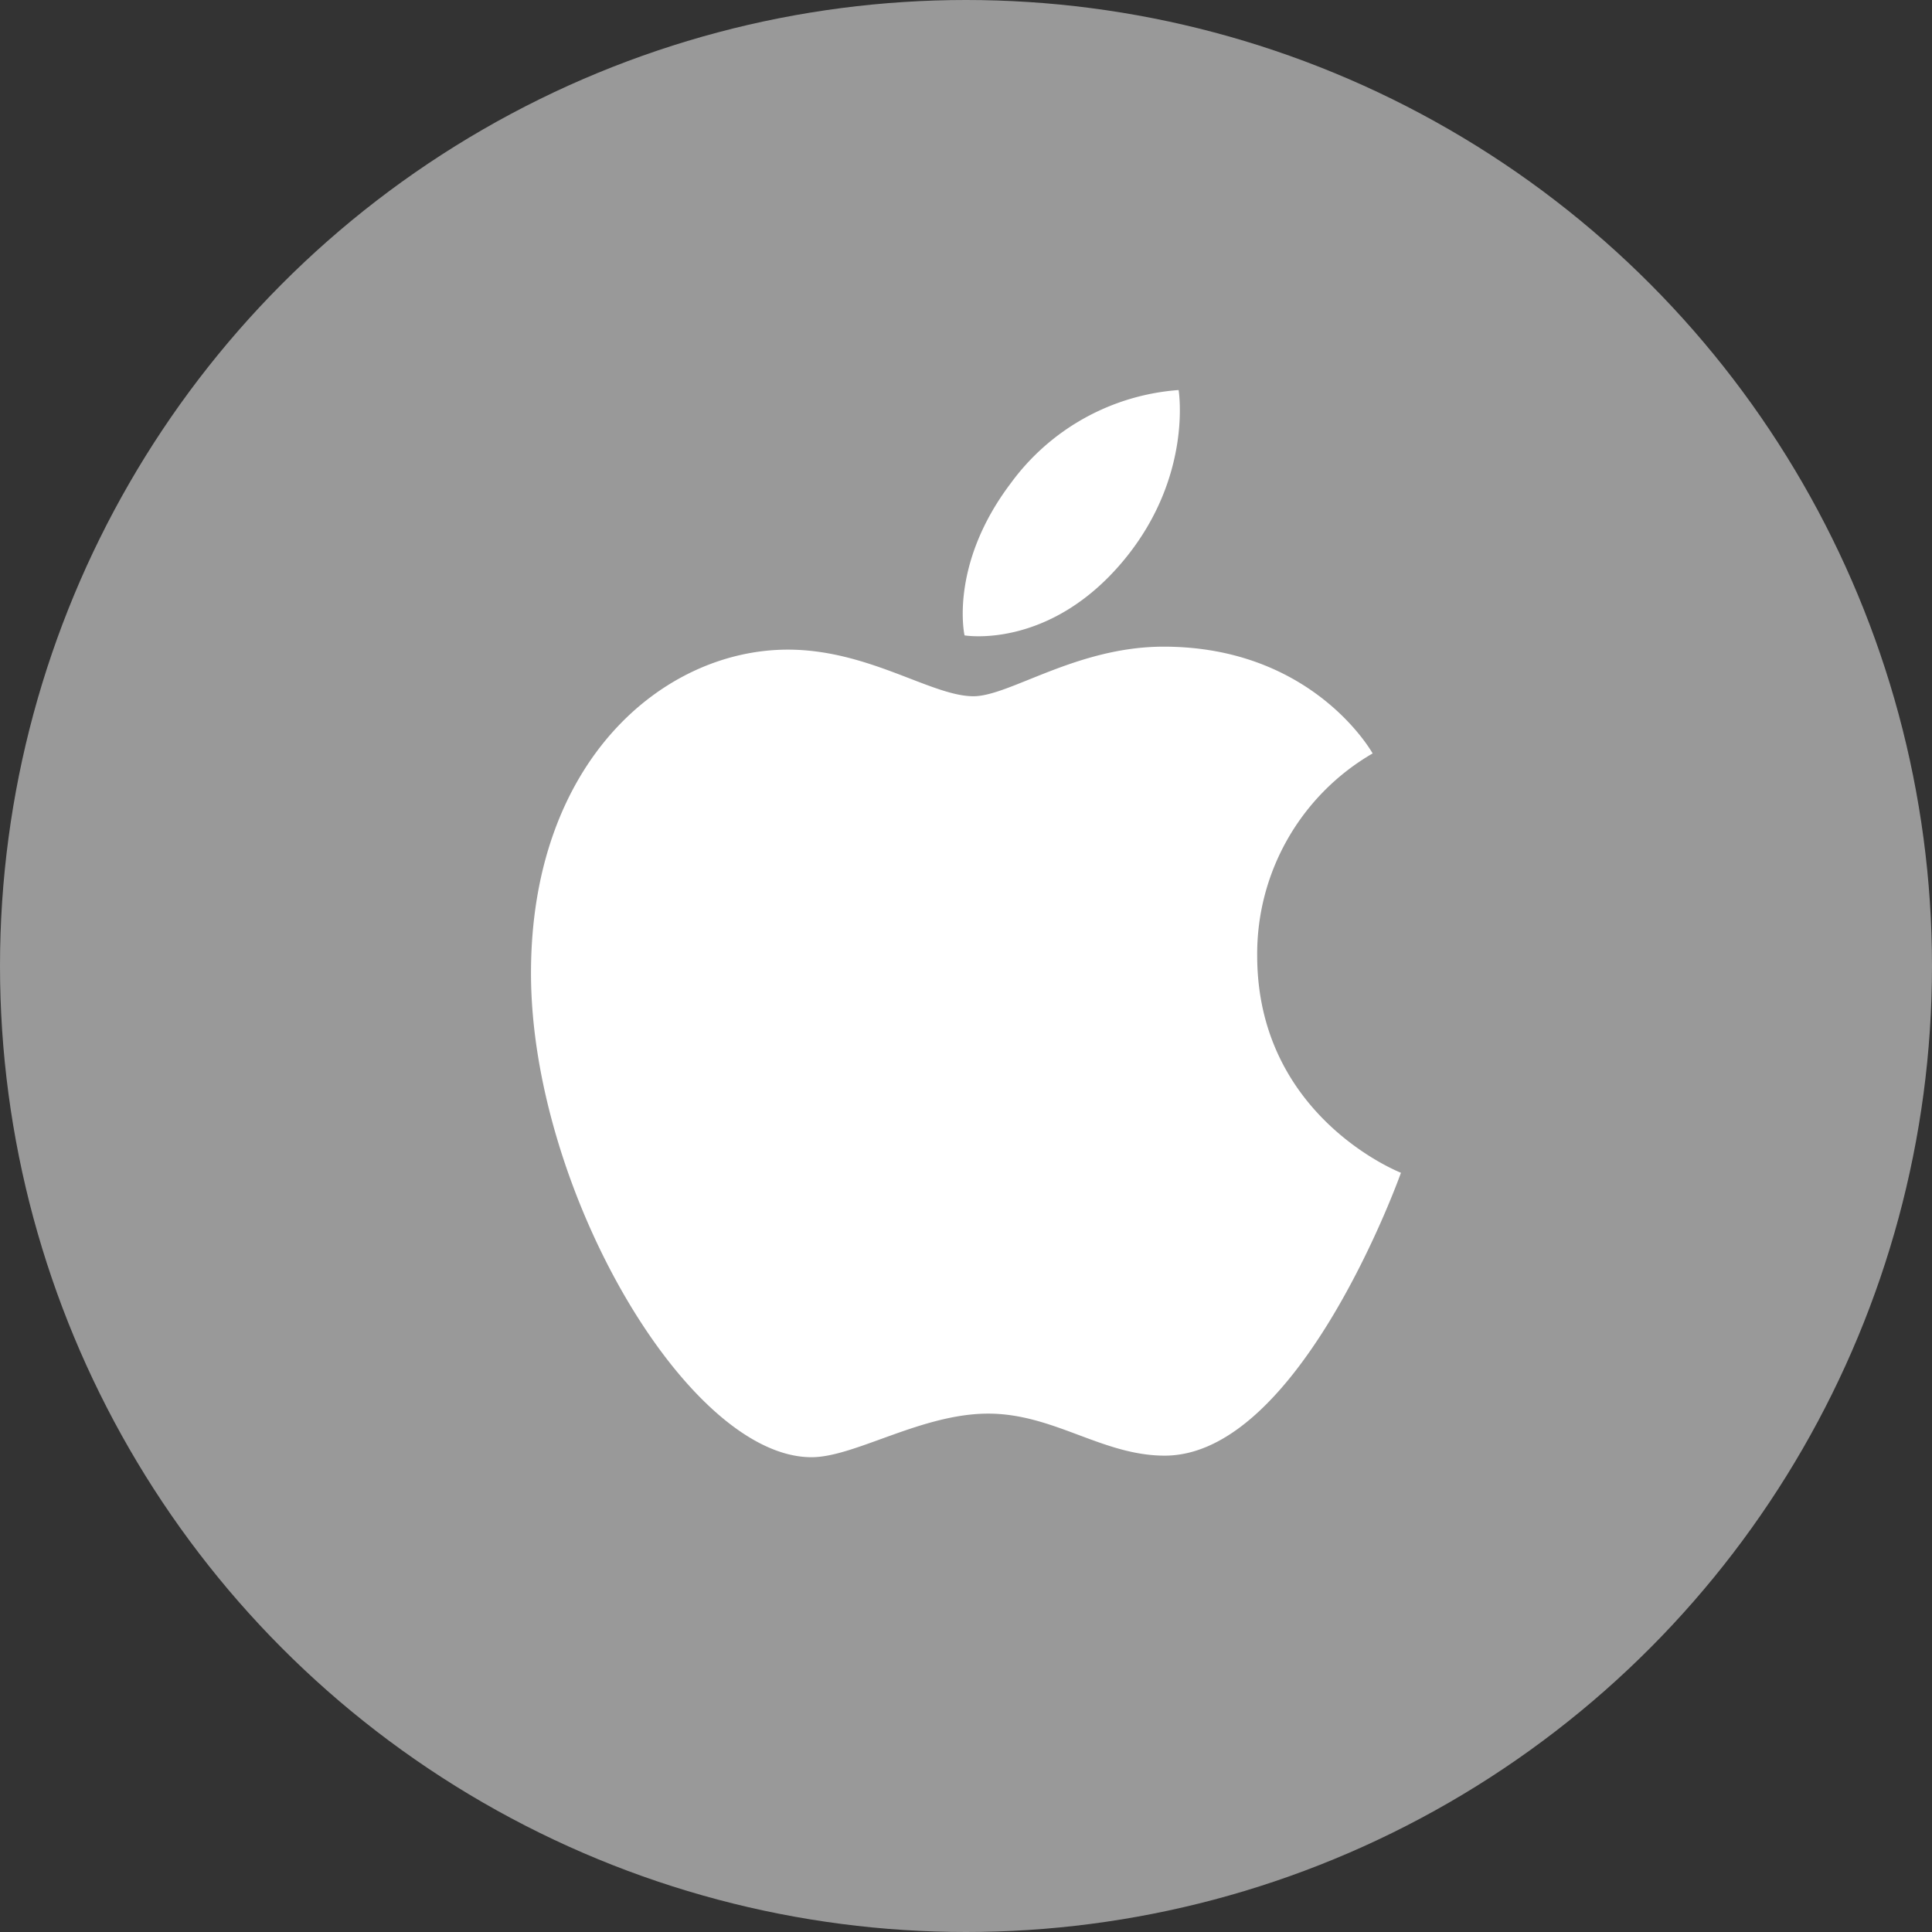 <svg xmlns="http://www.w3.org/2000/svg" xmlns:xlink="http://www.w3.org/1999/xlink" width="228" height="228" viewBox="0 0 228 228"><rect x="0" y="0" width="228" height="228" fill="#333333" stroke="none"/><defs><clipPath id="a"><rect width="102.67" height="125.939" fill="#fff"/></clipPath></defs><g transform="translate(1668 -4949)"><circle cx="114" cy="114" r="114" transform="translate(-1668 4949)" fill="#999"/><g transform="translate(-1605.336 4995.03)"><g clip-path="url(#a)"><path d="M56.648,10.959A26.955,26.955,0,0,1,76.427,0s1.711,10.254-6.509,20.132c-8.778,10.547-18.754,8.821-18.754,8.821s-1.873-8.3,5.485-17.993M52.216,36.136c4.257,0,12.158-5.852,22.441-5.852,17.7,0,24.666,12.6,24.666,12.6A27.348,27.348,0,0,0,85.7,66.741c0,19.061,16.967,25.63,16.967,25.63s-11.861,33.383-27.881,33.383c-7.358,0-13.078-4.959-20.831-4.959-7.9,0-15.741,5.144-20.847,5.144C18.481,125.94,0,94.272,0,68.817,0,43.773,15.643,30.635,30.316,30.635,39.855,30.635,47.257,36.136,52.216,36.136Z" transform="translate(0 0)" fill="#fff"/></g></g></g></svg>